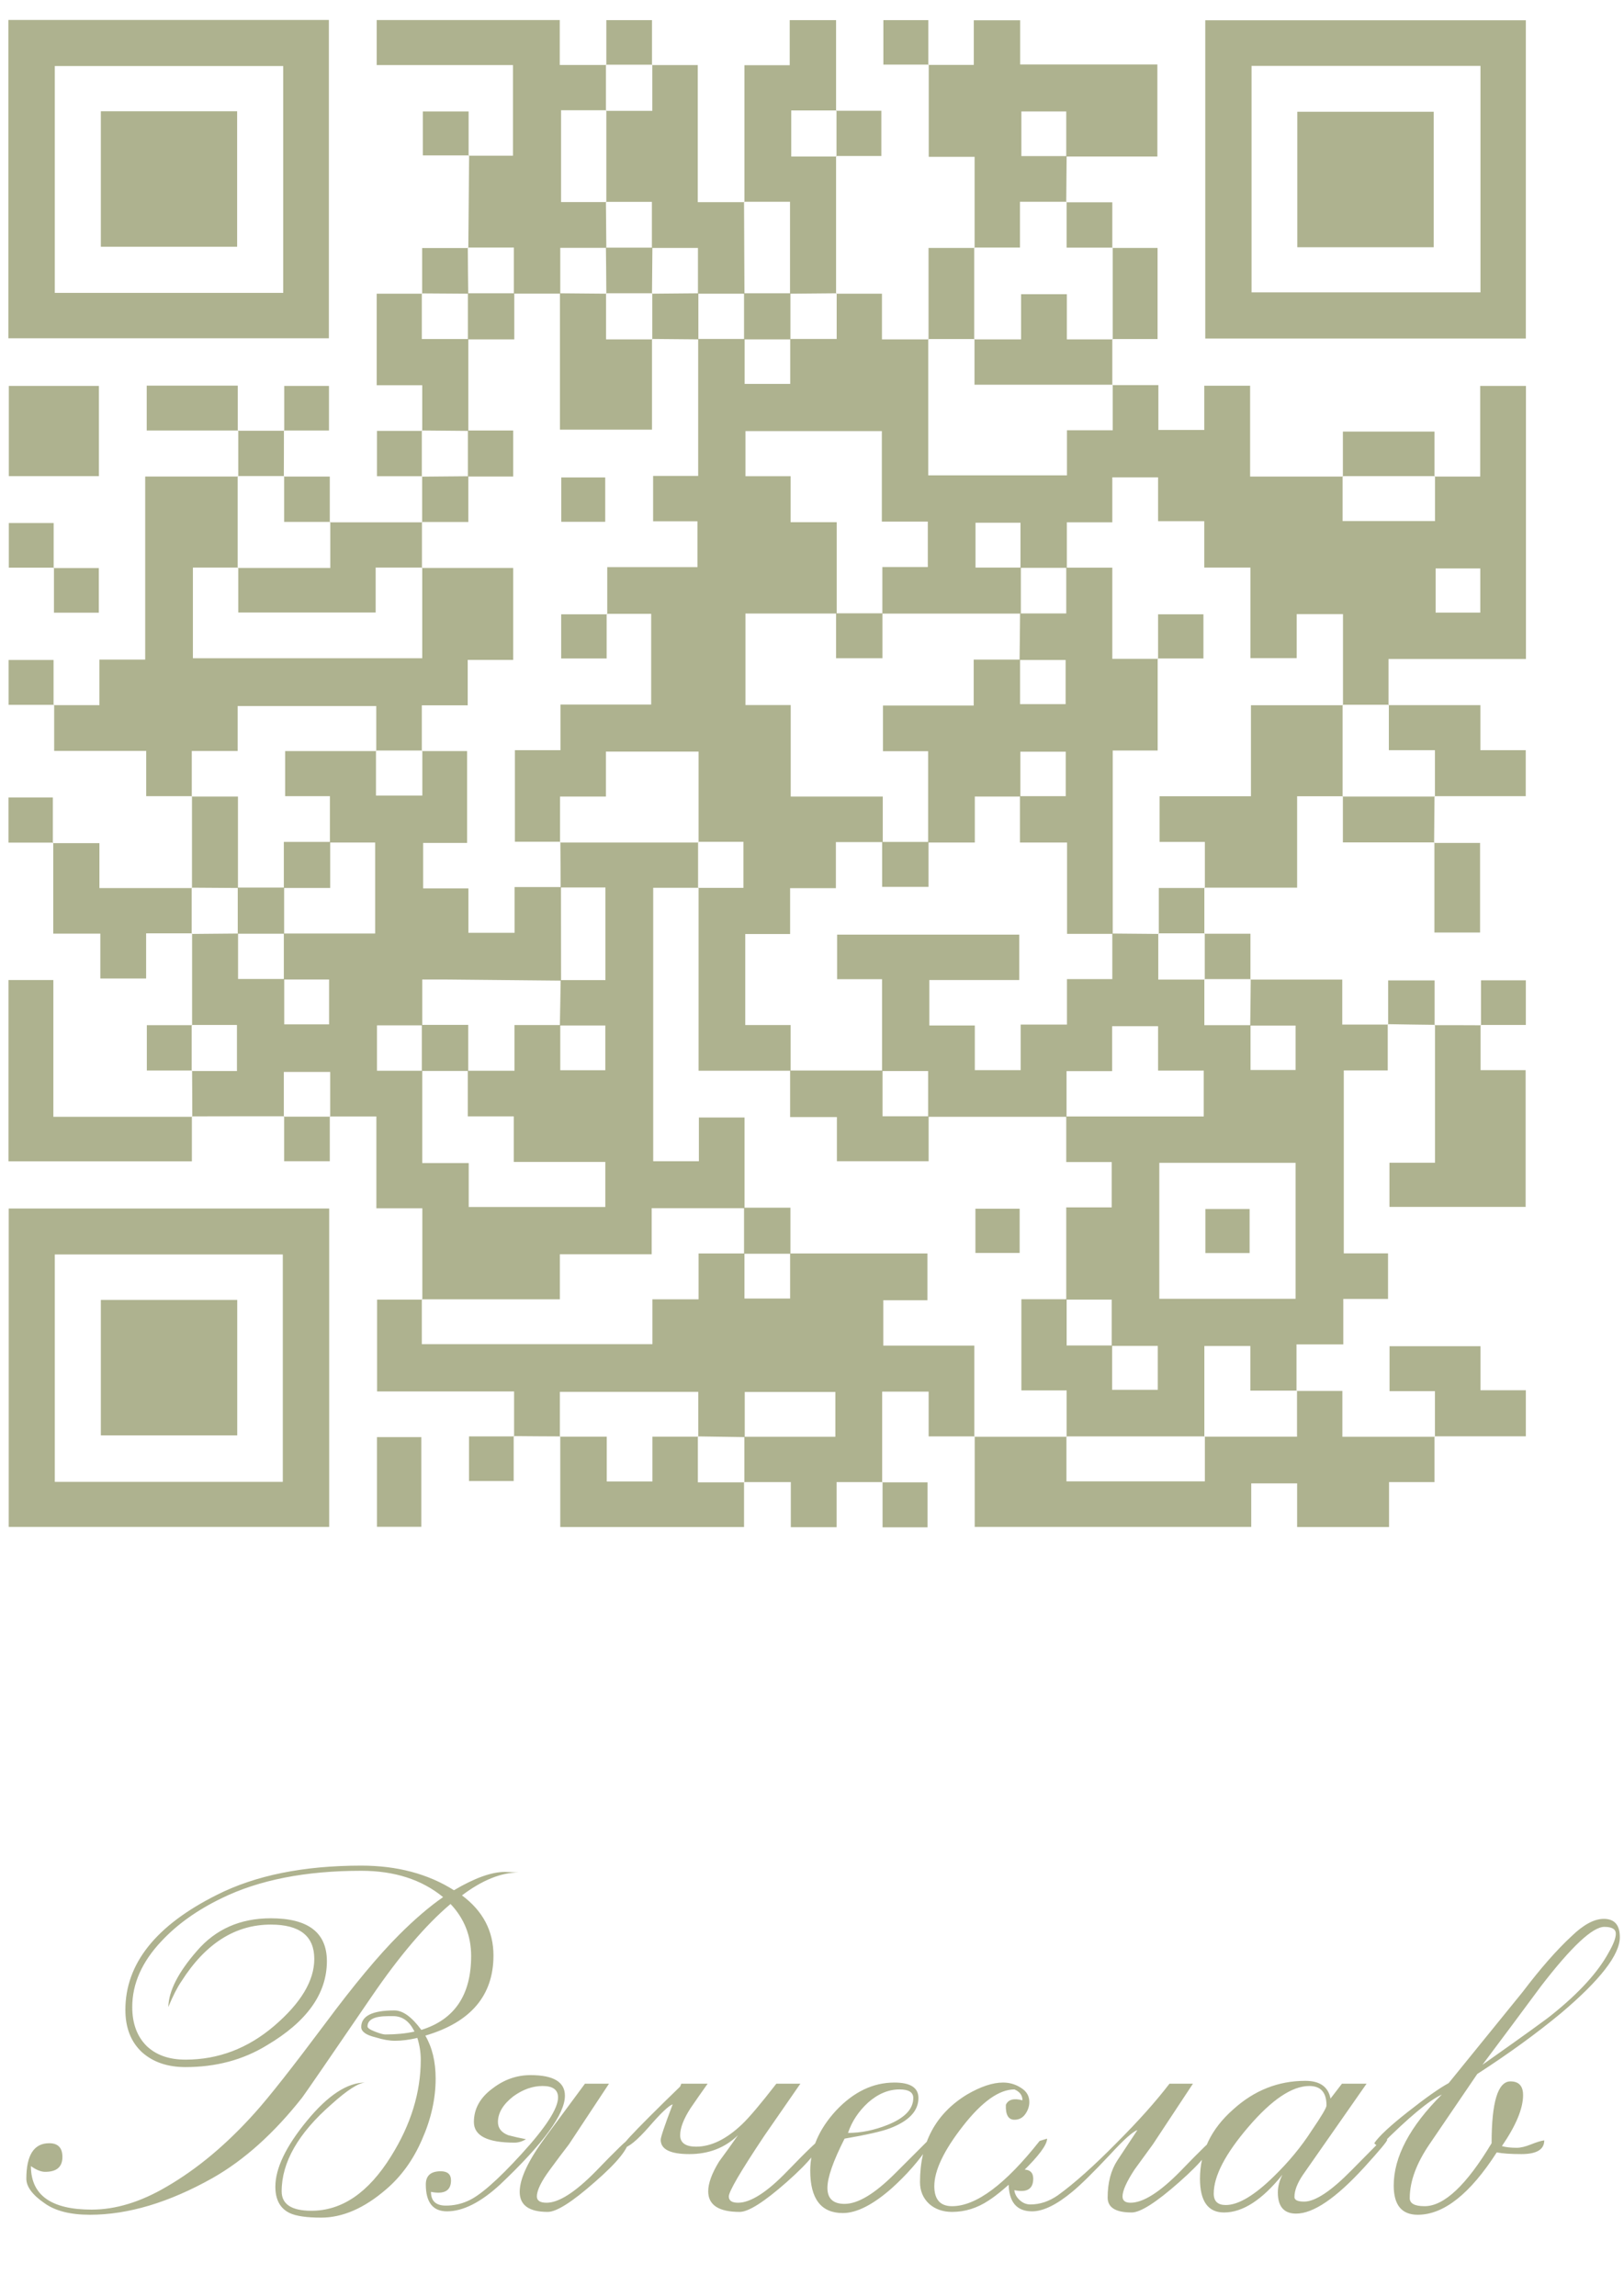 <?xml version="1.0" encoding="UTF-8"?> <svg xmlns="http://www.w3.org/2000/svg" width="99" height="140" viewBox="0 0 99 140" fill="none"><g clip-path="url(#clip0_14013_44573)"><path d="M50.974 17.907H53.764V20.691H56.61L56.585 20.666V28.981H65.042V26.234H67.832V23.456L67.813 23.481H70.616V26.215H73.412V23.518H76.208V29.055H81.869L81.844 29.03V31.771H87.48V29.03L87.455 29.055H90.233V23.53H93.023V40.178H84.646V42.992L84.671 42.968C83.729 42.968 82.786 42.968 81.844 42.968L81.869 42.992V37.443H79.048V40.128H76.227V34.604H73.412V31.777H70.597V29.104H67.807V31.845H65.036V34.622C64.093 34.622 63.151 34.622 62.209 34.622C62.209 33.705 62.209 32.787 62.209 31.869H59.468V34.604H62.233C62.233 35.54 62.233 36.476 62.233 37.412C59.419 37.412 56.604 37.412 53.789 37.412C53.789 36.495 53.789 35.577 53.789 34.573H56.56V31.801H53.758V26.283H45.444V29.036H48.197V31.838H51.005V37.406H45.444V42.986H48.203V48.566H53.814V51.344H50.956V54.152H48.166V56.948H45.431V62.498H48.197V65.281H42.586V54.109L42.561 54.134H45.32V51.325H42.561L42.586 51.35V45.825H36.937V48.566H34.141V51.344L34.166 51.319H31.388V45.739H34.166V42.955H39.696V37.425H36.993L37.018 37.449V34.579H42.517V31.783H39.814V29.017H42.561C42.561 26.172 42.561 23.419 42.561 20.666C43.503 20.666 44.452 20.666 45.394 20.666C45.394 21.578 45.394 22.495 45.394 23.407H48.172V20.666H51.005V17.882L50.98 17.907H50.974ZM90.239 34.659H87.517V37.351H90.239V34.659Z" fill="#AEB28F"></path><path d="M17.321 68.059C15.448 68.059 13.57 68.059 11.697 68.065L11.722 68.09C11.722 67.154 11.716 66.211 11.71 65.275L11.685 65.3H14.444V62.491H11.685L11.71 62.516C11.71 60.65 11.71 58.784 11.71 56.917L11.685 56.942C12.627 56.936 13.57 56.924 14.512 56.917C14.512 57.835 14.512 58.747 14.512 59.689C15.523 59.689 16.422 59.689 17.327 59.689C17.327 60.607 17.327 61.518 17.327 62.454H20.061V59.72H17.302C17.302 58.784 17.302 57.854 17.302 56.917H22.87V51.368H20.111V48.541H17.383V45.794H22.944L22.919 45.77V48.504H25.746V45.77L25.722 45.794H28.474V51.393H25.796V54.164H28.555V56.874H31.37V54.084C32.356 54.084 33.279 54.084 34.197 54.084C34.197 55.987 34.197 57.884 34.203 59.788C31.878 59.763 29.553 59.744 27.228 59.72C26.745 59.72 26.261 59.72 25.74 59.72C25.74 60.73 25.74 61.623 25.74 62.516H22.981V65.281H25.74V70.911H28.574V73.59H36.9V70.843H31.32V68.065H28.518C28.518 67.074 28.518 66.174 28.518 65.281C29.435 65.281 30.353 65.281 31.364 65.281V62.498C32.356 62.498 33.255 62.498 34.154 62.498C34.154 63.415 34.154 64.333 34.154 65.251H36.9V62.522H34.129C34.147 61.604 34.166 60.681 34.178 59.757C35.09 59.757 36.007 59.757 36.906 59.757V54.109H34.178C34.178 53.185 34.166 52.267 34.16 51.344L34.135 51.368C36.95 51.368 39.765 51.368 42.579 51.368L42.555 51.344C42.555 52.28 42.555 53.216 42.555 54.152L42.579 54.127H39.82V70.8H42.604V68.133H45.388V73.664H39.727V76.472H34.129V79.219H25.722L25.746 79.244V73.67H22.944V68.071H20.104L20.129 68.096V65.355H17.302V68.096L17.321 68.071V68.059Z" fill="#AEB28F"></path><path d="M84.597 62.442V65.263H81.918V76.417H84.615V79.194H81.887V81.966H79.035V84.805L79.054 84.787H76.221V82.064H73.418V87.595L73.437 87.577C70.622 87.577 67.807 87.577 64.999 87.577L65.023 87.601V84.774H62.264V79.213C63.219 79.213 64.124 79.213 65.023 79.213C65.023 80.124 65.023 81.042 65.023 82.034C66.003 82.034 66.902 82.034 67.795 82.034C67.795 82.945 67.795 83.85 67.795 84.737H70.579V82.058H67.77V79.237H64.999V73.614H67.77V70.849H64.999C64.999 69.864 64.999 68.964 64.999 68.071C67.795 68.071 70.585 68.071 73.381 68.071V65.275H70.597V62.565H67.795V65.306H65.017V68.09C62.202 68.09 59.394 68.09 56.579 68.09V65.3H53.77V59.701H51.03V56.985H62.134V59.751H56.653V62.522H59.425V65.244H62.221V62.467H65.042V59.695H67.807V56.917C68.75 56.924 69.692 56.93 70.634 56.942L70.61 56.917V59.726H73.437L73.418 59.701V62.504H76.233V65.238H78.98V62.528C78.012 62.528 77.113 62.528 76.214 62.528C76.227 61.586 76.239 60.644 76.245 59.701L76.221 59.726H81.825V62.467C82.817 62.467 83.716 62.467 84.615 62.467L84.591 62.448L84.597 62.442ZM78.98 79.188V70.898H70.672V79.188H78.98Z" fill="#AEB28F"></path><path d="M53.795 90.361H50.999V93.114H48.209V90.361H45.357L45.376 90.385C45.376 89.455 45.376 88.525 45.376 87.601H50.925V84.867H45.4C45.4 85.828 45.4 86.727 45.4 87.62C44.446 87.608 43.497 87.589 42.542 87.577L42.567 87.601V84.861H34.129V87.601L34.154 87.577C33.205 87.577 32.263 87.564 31.314 87.558L31.339 87.583V84.836H22.987V79.237H25.74L25.715 79.213V81.954H39.771V79.219H42.586V76.423C43.578 76.423 44.477 76.423 45.382 76.423C45.382 77.341 45.382 78.252 45.382 79.17H48.166V76.423H56.536V79.274H53.845V82.04H59.394V87.601L59.412 87.577H56.61V84.848H53.777V90.385L53.801 90.361H53.795Z" fill="#AEB28F"></path><path d="M0.512 20.623V1.216H20.049V20.623H0.512ZM17.265 4.025H3.34V17.858H17.265V4.025Z" fill="#AEB28F"></path><path d="M0.531 73.682H20.067V93.095H0.531V73.682ZM17.24 90.348V76.484H3.34V90.348H17.24Z" fill="#AEB28F"></path><path d="M93.016 20.641H73.474V1.235H93.016V20.641ZM90.251 4.018H76.295V17.827H90.251V4.018Z" fill="#AEB28F"></path><path d="M3.265 42.992H6.061V40.214H8.851V29.054H14.512L14.487 29.03C14.487 30.896 14.487 32.762 14.487 34.628L14.512 34.604H11.759V40.134H25.74V34.604L25.715 34.628H31.283V40.233H28.512V43.004H25.715V45.782L25.74 45.758C24.798 45.758 23.855 45.758 22.913 45.758L22.938 45.782V43.048H14.487V45.788H11.691V48.566L11.716 48.541H8.913V45.782H3.302V42.968L3.278 42.992H3.265Z" fill="#AEB28F"></path><path d="M79.035 84.805H81.832V87.601H87.474L87.449 87.577V90.361H84.677V93.101H79.073V90.441H76.276V93.095H59.419V87.577L59.4 87.601C61.279 87.601 63.157 87.601 65.036 87.601L65.011 87.577V90.317H73.449V87.577L73.431 87.595H79.066V84.787L79.048 84.805H79.035Z" fill="#AEB28F"></path><path d="M28.567 9.494H31.271V3.969H22.963V1.222H34.123V3.963H36.962L36.937 3.938C36.937 4.874 36.937 5.811 36.937 6.747L36.962 6.722H34.203V12.321H36.962L36.937 12.296C36.944 13.232 36.956 14.174 36.962 15.111C36.038 15.111 35.115 15.111 34.154 15.111V17.901C33.211 17.901 32.269 17.901 31.326 17.901V15.092H28.524L28.549 15.117C28.567 13.232 28.58 11.354 28.598 9.469L28.574 9.494H28.567Z" fill="#AEB28F"></path><path d="M59.412 15.123V9.561H56.616V3.938L56.591 3.957H59.363V1.235H62.19V3.932H70.554V9.543C68.712 9.543 66.852 9.543 64.999 9.543C64.999 8.631 64.999 7.72 64.999 6.796H62.264V9.518H65.023C65.017 10.454 65.005 11.391 64.999 12.327L65.023 12.302H62.178V15.092H59.388L59.412 15.117V15.123Z" fill="#AEB28F"></path><path d="M81.863 48.547H79.073V54.121H73.424L73.449 54.146V51.331H70.69V48.547H76.258V42.998H81.869L81.844 42.974C81.844 44.84 81.844 46.706 81.844 48.572L81.869 48.547H81.863Z" fill="#AEB28F"></path><path d="M50.968 9.518C50.968 12.315 50.968 15.111 50.968 17.907L50.993 17.882C50.05 17.888 49.102 17.901 48.16 17.907V12.302H45.357L45.382 12.327V3.975H48.141V1.228H50.968V6.753L50.993 6.734H48.234V9.543H50.993L50.968 9.518Z" fill="#AEB28F"></path><path d="M90.257 62.491V65.244H93.004V73.584H84.702V70.892H87.48V62.479L87.455 62.504C88.397 62.504 89.34 62.504 90.282 62.51L90.257 62.485V62.491Z" fill="#AEB28F"></path><path d="M39.746 3.969H42.536V12.327C43.54 12.327 44.464 12.327 45.382 12.327L45.357 12.302C45.363 14.168 45.376 16.041 45.382 17.907C44.439 17.907 43.497 17.907 42.548 17.907V15.117H39.74V12.308H36.937L36.962 12.333C36.962 10.467 36.962 8.601 36.962 6.734L36.937 6.759C37.855 6.759 38.773 6.759 39.765 6.759V3.951L39.74 3.975L39.746 3.969Z" fill="#AEB28F"></path><path d="M11.697 68.065V70.806H0.519V59.751H3.253V68.09C6.142 68.09 8.932 68.09 11.722 68.09L11.697 68.065Z" fill="#AEB28F"></path><path d="M45.357 90.361V93.101H34.154C34.154 91.254 34.154 89.412 34.154 87.571L34.129 87.595H36.987V90.324H39.771V87.595H42.567L42.542 87.571V90.379H45.369L45.351 90.354L45.357 90.361Z" fill="#AEB28F"></path><path d="M20.104 31.845C21.983 31.845 23.862 31.845 25.74 31.845L25.722 31.82C25.722 32.756 25.722 33.692 25.722 34.628L25.746 34.604H22.901V37.344H14.524V34.604L14.5 34.628H20.135V31.82L20.111 31.845H20.104Z" fill="#AEB28F"></path><path d="M3.222 51.405H6.061V54.146H11.703L11.685 54.121C11.685 55.057 11.685 55.994 11.685 56.93L11.71 56.905C10.804 56.905 9.905 56.905 8.907 56.905V59.658H6.117V56.924H3.247V51.374L3.222 51.399V51.405Z" fill="#AEB28F"></path><path d="M25.74 26.271V23.487H22.963V17.907H25.734L25.715 17.888V20.672H28.549C28.549 22.538 28.549 24.404 28.549 26.271C27.606 26.265 26.658 26.252 25.715 26.246L25.74 26.271Z" fill="#AEB28F"></path><path d="M67.807 20.672C67.807 21.608 67.807 22.544 67.807 23.481L67.826 23.456H59.406V20.672L59.388 20.691H62.246V17.938H65.036V20.691H67.832L67.807 20.666V20.672Z" fill="#AEB28F"></path><path d="M6.03 29.03H0.537V23.53H6.03V29.03Z" fill="#AEB28F"></path><path d="M84.64 42.992H90.245V45.739H93.01V48.541H87.449L87.474 48.566V45.739H84.665V42.968L84.64 42.992Z" fill="#AEB28F"></path><path d="M87.474 87.595V84.817H84.708V82.077H90.251V84.762H93.016V87.571C91.169 87.571 89.309 87.571 87.455 87.571L87.48 87.595H87.474Z" fill="#AEB28F"></path><path d="M14.512 26.246H8.944V23.511H14.493V26.271L14.518 26.246H14.512Z" fill="#AEB28F"></path><path d="M87.424 51.393H90.226V56.856H87.443C87.443 55.045 87.443 53.21 87.443 51.368L87.418 51.393H87.424Z" fill="#AEB28F"></path><path d="M11.703 54.14C11.703 52.274 11.703 50.407 11.703 48.541L11.679 48.566H14.506C14.506 50.494 14.506 52.317 14.506 54.14C13.563 54.134 12.621 54.127 11.679 54.121L11.697 54.146L11.703 54.14Z" fill="#AEB28F"></path><path d="M87.449 48.541C87.443 49.49 87.43 50.438 87.424 51.387L87.449 51.362C85.62 51.362 83.791 51.362 81.863 51.362V48.541L81.838 48.566C83.716 48.566 85.595 48.566 87.474 48.566L87.449 48.541Z" fill="#AEB28F"></path><path d="M81.863 29.054V26.314H87.449C87.449 27.225 87.449 28.143 87.449 29.054L87.474 29.03C85.595 29.03 83.716 29.03 81.838 29.03L81.863 29.054Z" fill="#AEB28F"></path><path d="M56.604 20.691V15.117C57.565 15.117 58.489 15.117 59.412 15.117L59.388 15.092C59.388 16.958 59.388 18.825 59.388 20.691L59.406 20.672C58.464 20.672 57.521 20.672 56.579 20.672L56.604 20.697V20.691Z" fill="#AEB28F"></path><path d="M67.807 15.117H70.566V20.672H67.807L67.832 20.697C67.832 18.831 67.832 16.965 67.832 15.098L67.814 15.117H67.807Z" fill="#AEB28F"></path><path d="M22.981 87.62H25.684V93.089H22.981V87.62Z" fill="#AEB28F"></path><path d="M17.327 26.271V23.53H20.055V26.246C19.137 26.246 18.22 26.246 17.302 26.246L17.327 26.271Z" fill="#AEB28F"></path><path d="M14.493 26.264C15.442 26.264 16.384 26.264 17.333 26.264L17.308 26.24C17.308 27.176 17.308 28.112 17.302 29.042L17.327 29.024C16.384 29.024 15.442 29.024 14.5 29.024L14.524 29.048C14.524 28.112 14.524 27.176 14.524 26.234L14.5 26.258L14.493 26.264Z" fill="#AEB28F"></path><path d="M25.734 29.036H22.981V26.271C23.899 26.271 24.823 26.271 25.74 26.271L25.715 26.246C25.715 27.182 25.715 28.118 25.715 29.054L25.734 29.03V29.036Z" fill="#AEB28F"></path><path d="M17.296 29.055H20.104C20.104 30.009 20.104 30.927 20.104 31.845L20.129 31.82H17.321V29.036L17.296 29.055Z" fill="#AEB28F"></path><path d="M25.734 31.845C25.734 30.908 25.734 29.972 25.734 29.036L25.715 29.061C26.658 29.055 27.6 29.048 28.549 29.036V31.826H25.715L25.734 31.851V31.845Z" fill="#AEB28F"></path><path d="M3.247 51.374H0.519V48.621H3.222C3.222 49.533 3.222 50.463 3.222 51.399L3.247 51.374Z" fill="#AEB28F"></path><path d="M73.418 54.115C73.418 55.051 73.418 55.994 73.418 56.93L73.443 56.905C72.501 56.905 71.558 56.905 70.616 56.905L70.641 56.93V54.14H73.443L73.418 54.115Z" fill="#AEB28F"></path><path d="M73.418 56.93H76.227C76.227 57.885 76.227 58.802 76.227 59.72L76.252 59.695C75.309 59.695 74.367 59.695 73.424 59.695L73.443 59.72C73.443 58.784 73.443 57.847 73.443 56.911L73.418 56.936V56.93Z" fill="#AEB28F"></path><path d="M3.271 34.634H6.024V37.357H3.29V34.61L3.265 34.634H3.271Z" fill="#AEB28F"></path><path d="M36.962 3.969V1.228H39.746C39.746 2.146 39.746 3.058 39.746 3.969L39.771 3.944C38.828 3.944 37.886 3.944 36.944 3.944L36.968 3.969H36.962Z" fill="#AEB28F"></path><path d="M56.616 3.938H53.851V1.228H56.591C56.591 2.134 56.591 3.045 56.591 3.957L56.616 3.938Z" fill="#AEB28F"></path><path d="M87.48 62.485C86.519 62.473 85.558 62.461 84.597 62.442L84.622 62.461C84.622 61.586 84.622 60.718 84.622 59.775H87.455C87.455 60.674 87.455 61.592 87.455 62.51L87.48 62.485Z" fill="#AEB28F"></path><path d="M90.282 62.516V59.769H93.016V62.491C92.099 62.491 91.181 62.491 90.257 62.491L90.282 62.516Z" fill="#AEB28F"></path><path d="M11.71 65.269H8.951V62.504C9.868 62.504 10.792 62.504 11.71 62.504L11.685 62.479C11.685 63.415 11.685 64.351 11.685 65.287L11.71 65.263V65.269Z" fill="#AEB28F"></path><path d="M28.592 9.475H25.777V6.796H28.567C28.567 7.683 28.567 8.594 28.567 9.5L28.598 9.475H28.592Z" fill="#AEB28F"></path><path d="M20.104 68.059V70.8H17.321C17.321 69.888 17.321 68.977 17.321 68.059L17.302 68.084C18.244 68.084 19.187 68.084 20.129 68.084L20.104 68.059Z" fill="#AEB28F"></path><path d="M3.29 42.974H0.525V40.239H3.265C3.265 41.163 3.265 42.081 3.265 42.998L3.29 42.974Z" fill="#AEB28F"></path><path d="M3.296 34.61H0.537V31.888H3.271C3.271 32.805 3.271 33.717 3.271 34.635L3.296 34.61Z" fill="#AEB28F"></path><path d="M50.968 6.753H53.727V9.512C52.809 9.512 51.886 9.512 50.968 9.512L50.993 9.537C50.993 8.601 50.993 7.664 50.993 6.728L50.968 6.747V6.753Z" fill="#AEB28F"></path><path d="M64.999 12.333H67.807V15.117L67.826 15.098H65.023V12.308L64.999 12.333Z" fill="#AEB28F"></path><path d="M25.734 17.907V15.123C26.701 15.123 27.625 15.123 28.543 15.123L28.518 15.098C28.524 16.035 28.53 16.971 28.543 17.907C27.6 17.901 26.658 17.895 25.715 17.888L25.734 17.907Z" fill="#AEB28F"></path><path d="M31.314 87.552V90.299H28.592V87.577C29.504 87.577 30.421 87.577 31.339 87.577L31.314 87.552Z" fill="#AEB28F"></path><path d="M53.777 90.379H56.542V93.12H53.801C53.801 92.196 53.801 91.278 53.801 90.361L53.777 90.385V90.379Z" fill="#AEB28F"></path><path d="M34.135 17.882C35.077 17.888 36.02 17.901 36.962 17.907L36.944 17.882V20.691H39.771L39.746 20.666V26.197H34.135V17.882Z" fill="#AEB28F"></path><path d="M28.524 20.691C28.524 19.755 28.524 18.818 28.524 17.882C29.466 17.882 30.409 17.882 31.351 17.882V20.691H28.524Z" fill="#AEB28F"></path><path d="M39.746 17.907C40.688 17.901 41.631 17.888 42.573 17.882C42.573 18.818 42.573 19.755 42.573 20.691C41.631 20.684 40.688 20.678 39.74 20.666L39.764 20.691C39.764 19.755 39.764 18.818 39.764 17.882L39.74 17.907H39.746Z" fill="#AEB28F"></path><path d="M28.524 29.054C28.524 28.118 28.524 27.182 28.524 26.246H31.283V29.054H28.524Z" fill="#AEB28F"></path><path d="M36.981 37.437V40.147H34.209V37.455C35.121 37.455 36.063 37.455 37.005 37.455L36.981 37.431V37.437Z" fill="#AEB28F"></path><path d="M36.894 31.814H34.216V29.11H36.894V31.814Z" fill="#AEB28F"></path><path d="M53.801 65.269V68.059H56.61V70.8H51.018V68.108H48.166V65.269C50.044 65.269 51.923 65.269 53.801 65.269Z" fill="#AEB28F"></path><path d="M48.191 76.441C47.248 76.441 46.306 76.441 45.357 76.441C45.357 75.505 45.357 74.569 45.357 73.633H48.184V76.441H48.191Z" fill="#AEB28F"></path><path d="M62.159 76.392H59.462V73.695H62.159V76.392Z" fill="#AEB28F"></path><path d="M62.196 37.4H64.999V34.61H67.807V40.171H70.597L70.572 40.147V45.758H67.832V56.936H65.048V51.368H62.178C62.178 50.364 62.178 49.453 62.178 48.541C63.101 48.541 64.019 48.541 64.968 48.541V45.831H62.202V48.566H59.425V51.368H56.579V45.801H53.826V43.017H59.357V40.214C60.342 40.214 61.266 40.214 62.184 40.214C62.184 41.126 62.184 42.038 62.184 42.931H64.961V40.239H62.153C62.165 39.297 62.178 38.354 62.184 37.412L62.196 37.4Z" fill="#AEB28F"></path><path d="M53.777 51.331C54.719 51.331 55.661 51.331 56.604 51.331V54.072H53.777V51.331Z" fill="#AEB28F"></path><path d="M70.597 40.165V37.455H73.362V40.147C72.451 40.147 71.515 40.147 70.572 40.147L70.597 40.165Z" fill="#AEB28F"></path><path d="M50.968 37.394C51.91 37.394 52.853 37.394 53.795 37.394V40.134H50.968V37.394Z" fill="#AEB28F"></path><path d="M45.357 17.882C46.3 17.882 47.242 17.882 48.184 17.882C48.184 18.818 48.184 19.755 48.184 20.691C47.242 20.691 46.3 20.691 45.357 20.691C45.357 19.755 45.357 18.818 45.357 17.882Z" fill="#AEB28F"></path><path d="M20.129 51.331V54.14H17.302V51.331H20.129Z" fill="#AEB28F"></path><path d="M17.321 56.93C16.378 56.93 15.436 56.93 14.493 56.93C14.493 55.994 14.493 55.057 14.493 54.115C15.436 54.115 16.378 54.115 17.321 54.115C17.321 55.051 17.321 55.987 17.321 56.924V56.93Z" fill="#AEB28F"></path><path d="M25.715 65.294C25.715 64.358 25.715 63.421 25.715 62.485C26.621 62.485 27.52 62.485 28.543 62.485C28.543 63.464 28.543 64.382 28.543 65.294C27.6 65.294 26.658 65.294 25.715 65.294Z" fill="#AEB28F"></path><path d="M76.177 76.398H73.48V73.713H76.177V76.398Z" fill="#AEB28F"></path><path d="M6.148 6.784H14.456V15.043H6.148V6.784Z" fill="#AEB28F"></path><path d="M6.148 79.256H14.462V87.515H6.148V79.256Z" fill="#AEB28F"></path><path d="M87.399 15.074H79.085V6.815H87.399V15.074Z" fill="#AEB28F"></path><path d="M39.771 15.092C39.765 16.028 39.752 16.971 39.746 17.907L39.771 17.882C38.828 17.882 37.886 17.882 36.944 17.882L36.962 17.907C36.956 16.971 36.95 16.034 36.937 15.098C37.88 15.098 38.822 15.098 39.771 15.098V15.092Z" fill="#AEB28F"></path></g><path d="M31.617 114.165C30.547 114.165 29.395 114.631 28.162 115.561C29.442 116.515 30.082 117.736 30.082 119.225C30.082 121.668 28.698 123.296 25.929 124.111C26.348 124.832 26.557 125.704 26.557 126.728C26.557 127.961 26.278 129.206 25.72 130.462C25.185 131.695 24.452 132.707 23.521 133.498C22.195 134.638 20.881 135.208 19.578 135.208C18.694 135.208 18.054 135.115 17.659 134.929C17.077 134.649 16.786 134.114 16.786 133.323C16.786 132.207 17.426 130.869 18.706 129.31C19.985 127.752 21.172 126.972 22.265 126.972C21.846 126.995 21.16 127.437 20.206 128.298C18.182 130.066 17.17 131.834 17.17 133.603C17.17 134.394 17.775 134.789 18.985 134.789C20.846 134.789 22.463 133.684 23.835 131.474C25.045 129.543 25.65 127.577 25.65 125.576C25.65 125.134 25.58 124.692 25.441 124.25C24.952 124.367 24.498 124.425 24.08 124.425C23.731 124.425 23.335 124.355 22.893 124.215C22.311 124.076 22.021 123.866 22.021 123.587C22.021 122.913 22.695 122.575 24.045 122.575C24.556 122.575 25.103 122.971 25.685 123.762C27.709 123.134 28.721 121.633 28.721 119.26C28.721 118.027 28.302 116.969 27.465 116.085C25.952 117.364 24.347 119.248 22.649 121.738C20.043 125.553 18.636 127.6 18.426 127.88C16.705 130.066 14.879 131.706 12.948 132.8C10.296 134.289 7.806 135.033 5.48 135.033C4.293 135.033 3.374 134.801 2.723 134.335C1.978 133.824 1.606 133.323 1.606 132.835C1.606 131.392 2.072 130.671 3.002 130.671C3.537 130.671 3.805 130.95 3.805 131.509C3.805 132.114 3.456 132.416 2.758 132.416C2.502 132.416 2.211 132.3 1.885 132.067C1.885 133.835 3.118 134.719 5.584 134.719C7.05 134.719 8.574 134.254 10.156 133.323C12.04 132.23 13.843 130.718 15.565 128.787C16.402 127.856 17.822 126.053 19.822 123.378C21.567 121.028 23.068 119.225 24.324 117.969C25.278 117.015 26.173 116.247 27.011 115.666C25.708 114.596 24.045 114.061 22.021 114.061C18.624 114.061 15.786 114.619 13.506 115.736C12.017 116.457 10.796 117.329 9.842 118.353C8.655 119.609 8.062 120.947 8.062 122.366C8.062 123.366 8.353 124.157 8.935 124.739C9.516 125.297 10.307 125.576 11.307 125.576C13.308 125.576 15.111 124.89 16.716 123.517C18.345 122.122 19.159 120.761 19.159 119.435C19.159 118.039 18.275 117.341 16.507 117.341C14.344 117.341 12.529 118.492 11.063 120.796C10.807 121.168 10.54 121.691 10.261 122.366C10.284 121.389 10.866 120.249 12.005 118.946C13.145 117.62 14.646 116.957 16.507 116.957C18.787 116.957 19.927 117.829 19.927 119.574C19.927 121.552 18.706 123.262 16.263 124.704C14.82 125.588 13.169 126.03 11.307 126.03C10.214 126.03 9.33 125.728 8.655 125.123C7.981 124.495 7.643 123.634 7.643 122.54C7.643 119.725 9.504 117.387 13.227 115.526C15.576 114.34 18.508 113.746 22.021 113.746C24.207 113.746 26.092 114.247 27.674 115.247C28.93 114.503 29.965 114.13 30.78 114.13C30.803 114.13 31.082 114.142 31.617 114.165ZM25.266 123.866C24.964 123.238 24.533 122.924 23.975 122.924H23.661C22.823 122.924 22.404 123.134 22.404 123.552C22.404 123.645 22.556 123.75 22.858 123.866C23.161 123.983 23.37 124.041 23.486 124.041C24.138 124.041 24.731 123.983 25.266 123.866ZM38.346 130.427C38.346 130.962 37.648 131.834 36.252 133.044C34.88 134.254 33.926 134.859 33.391 134.859C32.251 134.859 31.681 134.452 31.681 133.637C31.681 132.823 32.216 131.695 33.286 130.252C34.077 129.182 34.868 128.112 35.659 127.042H37.125L34.682 130.741C34.286 131.253 33.903 131.765 33.53 132.276C32.995 132.998 32.728 133.544 32.728 133.917C32.728 134.172 32.925 134.3 33.321 134.3C34.065 134.3 35.066 133.661 36.322 132.381C37.578 131.078 38.253 130.427 38.346 130.427ZM34.438 127.775C34.438 128.892 33.123 130.694 30.494 133.184C29.308 134.277 28.226 134.824 27.249 134.824C26.388 134.824 25.958 134.277 25.958 133.184C25.958 132.649 26.26 132.381 26.865 132.381C27.284 132.381 27.493 132.567 27.493 132.939C27.493 133.568 27.086 133.8 26.272 133.637C26.272 134.196 26.574 134.475 27.179 134.475C27.645 134.475 28.087 134.382 28.505 134.196C29.226 133.893 30.32 132.939 31.785 131.334C33.274 129.706 34.019 128.554 34.019 127.88C34.019 127.414 33.705 127.182 33.077 127.182C32.472 127.182 31.878 127.391 31.297 127.81C30.669 128.298 30.355 128.822 30.355 129.38C30.355 129.752 30.564 130.02 30.983 130.183C31.332 130.276 31.692 130.357 32.065 130.427C31.832 130.567 31.599 130.636 31.367 130.636C29.715 130.636 28.889 130.218 28.889 129.38C28.889 128.566 29.273 127.88 30.041 127.321C30.739 126.786 31.506 126.519 32.344 126.519C33.74 126.519 34.438 126.937 34.438 127.775ZM50.048 130.427C50.048 130.939 49.35 131.811 47.954 133.044C46.581 134.254 45.627 134.859 45.092 134.859C43.813 134.859 43.173 134.44 43.173 133.603C43.173 133.114 43.394 132.509 43.836 131.788C44.231 131.253 44.615 130.718 44.988 130.183C44.197 130.95 43.208 131.334 42.021 131.334C40.858 131.334 40.277 131.043 40.277 130.462C40.277 130.299 40.521 129.578 41.009 128.298C40.754 128.391 40.265 128.857 39.544 129.694C38.823 130.508 38.311 130.927 38.008 130.95V130.776C38.008 130.683 38.532 130.113 39.579 129.066C40.207 128.438 40.835 127.821 41.463 127.216L41.533 127.042H43.138C42.789 127.531 42.44 128.031 42.091 128.543C41.672 129.194 41.463 129.741 41.463 130.183C41.463 130.648 41.789 130.881 42.44 130.881C43.347 130.881 44.278 130.427 45.232 129.52C45.674 129.101 46.372 128.275 47.326 127.042H48.791C48.07 128.089 47.337 129.147 46.593 130.218C45.151 132.381 44.429 133.614 44.429 133.917C44.429 134.172 44.615 134.3 44.988 134.3C45.755 134.3 46.756 133.661 47.989 132.381C49.245 131.078 49.931 130.427 50.048 130.427ZM56.721 130.567C56.698 130.66 56.663 130.753 56.616 130.846C56.011 131.753 55.255 132.614 54.348 133.428C53.208 134.428 52.219 134.929 51.382 134.929C50.056 134.929 49.393 134.068 49.393 132.346C49.393 131.043 49.916 129.822 50.963 128.682C52.033 127.542 53.22 126.972 54.523 126.972C55.5 126.972 55.988 127.286 55.988 127.914C55.988 128.705 55.407 129.322 54.243 129.764C53.755 129.95 52.836 130.159 51.486 130.392C50.789 131.765 50.44 132.765 50.44 133.393C50.44 134.045 50.789 134.37 51.486 134.37C52.301 134.37 53.324 133.754 54.557 132.521C55.883 131.195 56.558 130.52 56.581 130.497L56.721 130.567ZM55.674 127.914C55.674 127.565 55.395 127.391 54.837 127.391C54.162 127.391 53.522 127.659 52.917 128.194C52.336 128.729 51.928 129.345 51.696 130.043C52.487 130.043 53.289 129.88 54.104 129.555C55.151 129.136 55.674 128.589 55.674 127.914ZM63.831 130.392C63.831 130.764 63.331 131.439 62.33 132.416C61.469 133.254 60.783 133.835 60.271 134.161C59.574 134.626 58.829 134.859 58.038 134.859C57.48 134.859 57.014 134.696 56.642 134.37C56.27 134.021 56.084 133.579 56.084 133.044C56.084 130.648 57.038 128.868 58.945 127.705C59.783 127.216 60.516 126.972 61.144 126.972C61.539 126.972 61.9 127.077 62.226 127.286C62.575 127.496 62.749 127.786 62.749 128.159C62.749 128.415 62.668 128.659 62.505 128.892C62.342 129.124 62.121 129.24 61.842 129.24C61.469 129.24 61.295 128.938 61.318 128.333C61.458 128.007 61.795 127.914 62.33 128.054C62.33 127.752 62.167 127.531 61.842 127.391C60.911 127.391 59.864 128.135 58.701 129.624C57.538 131.113 56.956 132.335 56.956 133.288C56.956 134.103 57.317 134.51 58.038 134.51C59.504 134.51 61.283 133.184 63.377 130.532L63.831 130.392ZM73.979 130.427C73.979 130.939 73.281 131.811 71.885 133.044C70.489 134.277 69.524 134.894 68.989 134.894C68.011 134.894 67.523 134.591 67.523 133.986C67.523 133.079 67.721 132.323 68.116 131.718C68.512 131.113 68.919 130.497 69.338 129.869C69.058 129.962 68.512 130.45 67.698 131.334C66.651 132.451 65.871 133.219 65.359 133.637C64.406 134.428 63.591 134.824 62.917 134.824C61.963 134.824 61.486 134.242 61.486 133.079C61.486 132.544 61.788 132.276 62.393 132.276C62.789 132.276 62.986 132.463 62.986 132.835C62.986 133.463 62.603 133.696 61.835 133.533C61.858 133.765 61.974 133.975 62.184 134.161C62.37 134.324 62.579 134.405 62.812 134.405C63.394 134.405 63.952 134.219 64.487 133.847C65.487 133.126 66.686 132.055 68.081 130.636C69.384 129.334 70.454 128.135 71.292 127.042H72.722L70.28 130.741C69.908 131.253 69.535 131.765 69.163 132.276C68.675 133.021 68.43 133.568 68.43 133.917C68.43 134.172 68.593 134.3 68.919 134.3C69.687 134.3 70.699 133.661 71.955 132.381C73.211 131.078 73.886 130.427 73.979 130.427ZM84.563 130.462C84.563 130.555 84.098 131.113 83.167 132.137C81.446 134.021 80.062 134.963 79.015 134.963C78.27 134.963 77.898 134.533 77.898 133.672C77.898 133.323 77.991 132.963 78.177 132.591C76.944 134.126 75.758 134.894 74.618 134.894C73.641 134.894 73.152 134.207 73.152 132.835C73.152 131.206 73.827 129.799 75.176 128.612C76.456 127.449 77.921 126.868 79.573 126.868C80.457 126.868 80.969 127.228 81.109 127.949L81.806 127.042H83.307L79.433 132.591C79.085 133.102 78.91 133.556 78.91 133.951C78.91 134.138 79.108 134.231 79.503 134.231C80.178 134.231 81.143 133.591 82.4 132.311C83.679 131.009 84.331 130.357 84.354 130.357C84.493 130.357 84.563 130.392 84.563 130.462ZM80.864 128.368C80.864 127.577 80.515 127.182 79.817 127.182C78.77 127.182 77.537 128.007 76.118 129.659C74.699 131.311 73.99 132.672 73.99 133.742C73.99 134.207 74.234 134.44 74.722 134.44C75.49 134.44 76.467 133.858 77.654 132.695C78.561 131.811 79.329 130.881 79.957 129.904C80.562 129.019 80.864 128.508 80.864 128.368ZM98.746 118.109C98.746 119.179 97.547 120.726 95.151 122.75C93.662 123.983 91.964 125.216 90.056 126.449L87.16 130.706C86.346 131.893 85.939 132.998 85.939 134.021C85.939 134.347 86.241 134.51 86.846 134.51C88.032 134.51 89.393 133.23 90.929 130.671C90.929 128.159 91.313 126.902 92.08 126.902C92.592 126.902 92.848 127.182 92.848 127.74C92.848 128.554 92.418 129.589 91.557 130.846C91.79 130.915 92.092 130.95 92.464 130.95C92.697 130.95 92.988 130.881 93.337 130.741C93.686 130.601 93.953 130.52 94.139 130.497C94.139 131.055 93.674 131.334 92.743 131.334C92.092 131.334 91.592 131.299 91.243 131.23C89.614 133.765 88.009 135.033 86.427 135.033C85.45 135.033 84.962 134.44 84.962 133.254C84.962 131.509 85.939 129.659 87.893 127.705C87.125 128.054 85.88 129.089 84.159 130.811L83.88 130.776L83.775 130.671C84.054 130.252 84.74 129.613 85.834 128.752C86.927 127.891 87.753 127.31 88.311 127.007C89.312 125.774 90.812 123.925 92.813 121.459C93.907 120.016 94.907 118.876 95.814 118.039C96.535 117.341 97.187 116.992 97.769 116.992C98.42 116.992 98.746 117.364 98.746 118.109ZM98.501 117.899C98.501 117.62 98.269 117.48 97.803 117.48C97.082 117.48 95.791 118.69 93.93 121.11C92.743 122.715 91.557 124.308 90.37 125.89C92.906 124.099 94.325 123.075 94.628 122.82C96.279 121.493 97.431 120.226 98.082 119.016C98.362 118.527 98.501 118.155 98.501 117.899Z" fill="#AEB28F"></path><defs><clipPath id="clip0_14013_44573"><rect width="93" height="93" fill="white" transform="translate(0.5 0.649)"></rect></clipPath></defs></svg> 